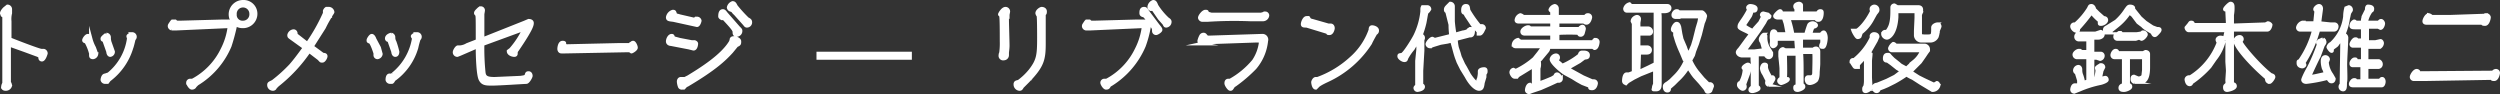 <svg xmlns="http://www.w3.org/2000/svg" viewBox="0 0 435.1 16.4"><rect x="0" y="0" width="435.1" height="16.4" fill="#333333" stroke="none"/><title>livlan-ceo</title><g id="レイヤー_2" data-name="レイヤー 2"><g id="base"><path d="M7.2,8.8h.4a.5.5,0,0,1,.4.5s-.3,1.1-.7,1.1A.3.3,0,0,1,7,10c-.1-.2-.1-.3-.7-.5L4.4,8.8l-2.8-1v6.6c.1,0,.2.4.2.5a.8.8,0,0,1-.8.6c-.3,0-.5-.1-.5-.4a1.4,1.4,0,0,1,.2-.6V2.8S.4,2.7.4,2.6.3,2.4.3,2.3s.1-.4.5-.8l.5-.4a.5.5,0,0,1,.5.5v.7a4.2,4.2,0,0,0-.1,1.4V6.8C2.4,7.1,6.8,8.8,7.2,8.8Z" fill="#fff" stroke="#fff" stroke-miterlimit="10" stroke-width="0.6"/><path d="M16.2,10c-.3,0-.4-.1-.4-.4V9.3a8.4,8.4,0,0,0-.8-2c-.2-.1-.4-.1-.4-.3s.4-.8.7-.8.4.3.5.6a6.7,6.7,0,0,0,.6,1.5l.4,1.1A.7.7,0,0,1,16.2,10Zm2.3-4a.5.5,0,0,1,.5.5,2.8,2.8,0,0,0,.1.8L19.7,9a.6.6,0,0,1-.5.6c-.3,0-.4-.4-.4-.6l-.6-1.7c0-.2,0-.2-.2-.3s-.2-.1-.2-.3S18.5,6,18.5,6Zm.4,6.9a9.7,9.7,0,0,0,3.5-6.2c0-.1-.1-.3-.1-.4s.4-.4.7-.4a.5.5,0,0,1,.5.5.5.5,0,0,1-.2.4s-.3,1.3-.4,1.5A10.9,10.9,0,0,1,19,13.9l-.3.4h-.4a.5.5,0,0,1-.5-.4c0-.1.1-.8.5-.8Z" fill="#fff" stroke="#fff" stroke-miterlimit="10" stroke-width="0.6"/><path d="M29.5,4.6c0-.2,0-.2.2-.5s.2-.3.3-.4h.5c.2.2.2.2.8.2l7.3-.2h1.2a1.3,1.3,0,0,1,1.1,1A34,34,0,0,1,40,8a14.1,14.1,0,0,1-5.7,6.6l-.4.4c0,.1-.2.3-.5.3s-.7-.7-.7-.9a.4.4,0,0,1,.4-.4h.4a12,12,0,0,0,5.2-5.4,11.9,11.9,0,0,0,1.2-3.8c0-.2-.2-.2-.3-.2L30.7,5h-.8A.5.5,0,0,1,29.5,4.6ZM42.3.3a2.1,2.1,0,0,1,2.2,2.1,2.2,2.2,0,0,1-2.3,2.2,2.1,2.1,0,0,1-2.1-2.1A2.2,2.2,0,0,1,42.3.3Zm1.4,2.1A1.4,1.4,0,0,0,42.3,1a1.4,1.4,0,0,0-1.4,1.5,1.3,1.3,0,0,0,1.4,1.4A1.4,1.4,0,0,0,43.7,2.4Z" fill="#fff" stroke="#fff" stroke-miterlimit="10" stroke-width="0.6"/><path d="M56.2,9.5c.4,0,.5.1.5.3s-.3.8-.6.8-.2,0-.6-.4L53.8,8.9a26.5,26.5,0,0,1-5.5,5.9l-.4.4a.4.4,0,0,1-.4.3.7.7,0,0,1-.7-.7c0-.3.1-.3.7-.6a25.6,25.6,0,0,0,3.1-2.8c.7-.8,1.3-1.6,2.4-3.1L50.5,6.5c-.1-.1-.2-.1-.2-.4a.9.9,0,0,1,.8-.7s.4,0,.4.5,0,.2.2.3l1.8,1.4a31,31,0,0,0,3-5.3V1.9a.8.8,0,0,1,.3-.4h.5a.7.7,0,0,1,.6.6c0,.1-.4.6-.4.7a19.8,19.8,0,0,0-1.1,2L54.3,8.1Z" fill="#fff" stroke="#fff" stroke-miterlimit="10" stroke-width="0.6"/><path d="M65.7,10a.4.4,0,0,1-.4-.4V9.3c0-.1-.6-1.9-.9-2s-.3-.1-.3-.3.4-.8.6-.8.4.3.5.6L66,8.3l.3,1.1A.7.7,0,0,1,65.7,10Zm2.4-4a.5.5,0,0,1,.4.5,1.5,1.5,0,0,0,.2.8A15.4,15.4,0,0,1,69.2,9c0,.3-.1.6-.4.6s-.4-.4-.4-.6l-.6-1.7c0-.2-.1-.2-.2-.3a.3.3,0,0,1-.3-.3C67.3,6.2,68,6,68.1,6Zm.3,6.9A10.1,10.1,0,0,0,72,6.7c0-.1-.2-.3-.2-.4s.4-.4.8-.4a.5.5,0,0,1,.5.5.5.5,0,0,1-.2.4,15.5,15.5,0,0,0-.4,1.5,10.4,10.4,0,0,1-4,5.6c0,.1-.2.4-.3.4h-.3a.5.5,0,0,1-.5-.4c0-.1,0-.8.4-.8S68.1,13.2,68.4,12.9Z" fill="#fff" stroke="#fff" stroke-miterlimit="10" stroke-width="0.6"/><path d="M83.1,8.1l-3,1.3-.5.2a.5.5,0,0,1-.5-.5c0-.3.4-.9.6-.9h.4a2.8,2.8,0,0,0,1.2-.4l1.8-.7c0-3.9,0-4.3-.1-4.5s-.2-.2-.2-.3,0-.2.3-.5.4-.4.6-.4a.4.4,0,0,1,.4.4c0,.1-.1.6-.1.7V6.8l7.3-2.9.7-.3c.3,0,.6.1.6.4s0,.9-2.6,4.7a.8.8,0,0,0-.2.6c0,.1,0,.3-.3.3s-1-.2-1-.7l.4-.3a15.1,15.1,0,0,0,2.3-3.5h-.1L84,7.7a41,41,0,0,0,.2,4.9c.1.9.6,1.1,1.9,1.1l4.5-.2c.6-.1.9-.1,1-.4s.1-.4.4-.4.4.3.4.5-.5,1.1-.8,1.1-4.8.3-5.9.3-1.7,0-2.1-.8-.5-4.1-.5-5.1Z" fill="#fff" stroke="#fff" stroke-miterlimit="10" stroke-width="0.6"/><path d="M98.2,7.7c.2.3.3.3.6.3l8.7-.2h2.1a.2.2,0,0,0,.2-.2c.2-.1.2-.2.4-.2s.5.6.5.9-.7.7-.8.7l-.3-.2h-.8L98.4,9h-.7c-.3,0-.4-.3-.4-.5s.1-1.1.6-1.1S98.2,7.6,98.2,7.7Z" fill="#fff" stroke="#fff" stroke-miterlimit="10" stroke-width="0.6"/><path d="M121.1,3.2h.2a.5.5,0,0,1,.5.4c0,.1-.2.8-.5.8l-4.1-.9c-.8-.1-1-.1-1-.5a1.3,1.3,0,0,1,.9-1c.3,0,.3.1.4.4s.2.2.8.4l2.6.6Zm-4.2,3c.2,0,.2.1.3.4l1.1.3,2.1.4h.5s.3.1.3.3-.1.9-.5.9l-.8-.2-3.1-.6c-.2,0-.6-.1-.6-.5S116.5,6.2,116.9,6.2Zm11.3,1.7L127.3,9c-1.2,1.3-2.8,2.9-7.7,5.8-.3.1-.3.2-.6.5h-.3a.4.4,0,0,1-.4-.2,2.9,2.9,0,0,1-.2-.9c0-.2.1-.5.4-.5h.3v.2l1-.5c2.3-1.4,5.8-3.6,7.3-6a1.4,1.4,0,0,0,.2-.6c.1-.2.3-.2.5-.2s.9.2.9.6S128.7,7.7,128.2,7.9Zm-2.4-6c.2,0,.3.1.6.5l2.1,2.4c.4.4.4.4.4.6a.7.7,0,0,1-.7.7c-.4,0-.4-.3-.4-.5s0-.4-1-1.5-.8-.9-1-.9a.5.5,0,0,1-.5-.3C125.3,2.6,125.3,1.9,125.8,1.9ZM127.5.5c.3,0,.4.2.6.6a24.1,24.1,0,0,0,2,2.2c.4.2.5.3.5.6a.6.6,0,0,1-.6.6c-.1,0-.2,0-.4-.3l-1.7-1.9c-.1,0-.4-.5-.5-.5s-.2-.1-.3-.1a.5.5,0,0,1-.3-.4A1.1,1.1,0,0,1,127.5.5Z" fill="#fff" stroke="#fff" stroke-miterlimit="10" stroke-width="0.6"/><path d="M158.4,10.1h-16V9.3h16Z" fill="#fff" stroke="#fff" stroke-miterlimit="10" stroke-width="0.6"/><path d="M175,1.5a.5.5,0,0,1,.5.5c0,.1-.1.5-.1.6a3.1,3.1,0,0,0-.1.9c0,.7.1,3.8.1,4.4s-.1,1.1-.1,1.3v.4a.6.6,0,0,1-.6.6.5.5,0,0,1-.6-.6.8.8,0,0,1,.1-.4,12.1,12.1,0,0,0,.1-2c0-1.5,0-4.1-.1-4.4s-.2-.2-.2-.3S174.5,1.5,175,1.5Zm1.7,13.2c0-.4.2-.4.6-.5a10.8,10.8,0,0,0,2-1.9c1.4-1.8,1.5-2.7,1.5-5.7,0-.5,0-3.8-.1-3.9a.8.8,0,0,1-.2-.4c0-.4.6-.8.8-.8s.6.1.6.5-.1.4-.2.4V7.6c0,2.8-.3,3.9-2.8,6.5l-1,1c-.2.4-.3.4-.5.4A.8.8,0,0,1,176.7,14.7Z" fill="#fff" stroke="#fff" stroke-miterlimit="10" stroke-width="0.6"/><path d="M188.6,4.6c0-.2,0-.2.2-.5s.2-.3.3-.4h.5c.2.2.2.2.8.2l7.3-.2h1.4a.9.9,0,0,1,.9.9,18.9,18.9,0,0,1-.9,3.4,14.6,14.6,0,0,1-5.6,6.6c-.3.2-.4.2-.5.4s-.2.3-.5.3-.7-.7-.7-.9a.4.4,0,0,1,.4-.4h.4a12,12,0,0,0,5.2-5.4A11.9,11.9,0,0,0,199,4.8c0-.2-.2-.2-.3-.2l-8.9.4H189A.5.5,0,0,1,188.6,4.6Zm10.5-3.1c.2,0,.3,0,.6.5l1.8,2.4c.4.5.5.6.5.8s-.6.6-.8.6a.4.4,0,0,1-.4-.4c0-.5,0-.5-.9-1.7a4.4,4.4,0,0,0-.8-1c-.2,0-.5-.1-.5-.4S198.6,1.5,199.1,1.5ZM200.7.3c.3,0,.4.2.6.7a11.6,11.6,0,0,0,1.9,2.3c.3.2.4.3.4.5a.7.7,0,0,1-.6.7c-.2,0-.2,0-.4-.4l-.8-.9-1.1-1.6h-.3a.4.4,0,0,1-.4-.4A1.1,1.1,0,0,1,200.7.3Z" fill="#fff" stroke="#fff" stroke-miterlimit="10" stroke-width="0.6"/><path d="M220.4,7.1a8.6,8.6,0,0,1-2,4.7,25.2,25.2,0,0,1-3.5,3c-.2.1-.2.1-.4.4s-.2.3-.4.3-.7-.7-.7-1,.1-.5.4-.5h.3a14.5,14.5,0,0,0,4.1-3.4,7.5,7.5,0,0,0,1.2-3.2c0-.3-.3-.3-.8-.3l-8.6.3-.9.2a.5.5,0,0,1-.4-.5,3.4,3.4,0,0,1,.3-.8.5.5,0,0,1,.5-.3c.2,0,.3.2.4.3s.1.2.5.2l9.3-.3A.7.7,0,0,1,220.4,7.1Zm-.9-4.6.7-.2a.4.4,0,0,1,.4.4.8.8,0,0,1-.8.7h-2.2a71.2,71.2,0,0,0-7.5.1h-.8a.5.5,0,0,1-.5-.4c0-.3.6-1.1,1-1.1s.2.1.3.3l.7.2h8.7Z" fill="#fff" stroke="#fff" stroke-miterlimit="10" stroke-width="0.6"/><path d="M227.8,3.3a1,1,0,0,0,.6.3l2.8.8h.4c.3,0,.4.3.4.5s-.2.9-.6.9-.2,0-.4-.2l-3.6-1.1c-.5,0-.7,0-.7-.3s.3-1.1.7-1.1S227.7,3,227.8,3.3ZM229,13.7h.3a17.4,17.4,0,0,0,5.8-3.5,11.8,11.8,0,0,0,3.4-5c0-.2,0-.5.3-.5s.9.2.9.6a.5.5,0,0,1-.3.5s-.8,1.4-.9,1.7a17.7,17.7,0,0,1-7.5,6.5c-1.5.7-1.6.9-1.7,1l-.3.3c-.4,0-.5-.9-.5-1S228.7,13.7,229,13.7Z" fill="#fff" stroke="#fff" stroke-miterlimit="10" stroke-width="0.6"/><path d="M247.6,8v.8l-.2,3.5v2.5a.3.3,0,0,1,.3.3c0,.5-1,.6-1,.6a.4.4,0,0,1-.4-.4c0-.1.1-.2.3-.4V10.6l.2-2V7h0l-.9,1.5a9.1,9.1,0,0,0-1.1,1.6c-.1.3-.1.4-.4.4s-.9-.4-.9-.7.1-.2.5-.3,1.9-2.5,2.3-3.3a12.7,12.7,0,0,0,1.2-4.2c0-.6,0-.6.1-.8h.8a.4.4,0,0,1,.4.4l-.2.3-.3.3c-.1.3-.3,1.7-.4,2a14.7,14.7,0,0,1-.6,1.9c.2.1.4.2.4.5a.5.5,0,0,1-.1.3Zm4.5-4.9A4.1,4.1,0,0,1,252,2c-.2,0-.4,0-.4-.3s.1-.4.5-.8l.3-.3a.5.5,0,0,1,.5.5V3.7a20.8,20.8,0,0,0,.3,2.3l1.4-.4c.2,0,.9-.2.9-.3s.3-.3.5-.3a.4.4,0,0,1,.4.4c0,.4-.1.9-.6.8l-2.3.6h-.1a8.9,8.9,0,0,0,.2,1.5l.3.9.2.7.6,1.3.3.5.6,1.1c.2.4,1.1,1.6,1.4,1.6s.2-.5.3-.6.2-.9.2-1v-.4c0-.3.5-.4.8-.4s.3.2.3.4,0,.2-.2.5v.5l-.3,1c-.1.8-.2,1.1-.7,1.1s-1.4-.7-2.2-2.2l-.8-1.3-.6-1.2-.3-.8c-.3-.9-.4-1.4-.6-2.1a2.9,2.9,0,0,0-.2-.8l-.8.2-1.2.2-1.3.4-.5.2a.5.5,0,0,1-.5-.4c0-.3.6-1,.9-1l.4.2,2.8-.7c0-.4-.1-.9-.1-1.9Zm4.2,1.3-1-1.5a1.7,1.7,0,0,1-.3-.6h-.1c-.2-.1-.3-.1-.3-.5s.1-.8.5-.8.4.1.5.8a19.6,19.6,0,0,0,1.9,2.7h.4a.4.4,0,0,1,.4.4l-.3.6c-.2.3-.3.4-.5.4h-.2V5.5Z" fill="#fff" stroke="#fff" stroke-miterlimit="10" stroke-width="0.6"/><path d="M271.1,2.9h4.8c.2-.3.3-.3.5-.3a.4.4,0,0,1,.4.4c0,.1-.2,1-.7,1a.5.5,0,0,1-.4-.2h-4.6V5h3.8a.7.7,0,0,1,.5-.4c.2,0,.3.3.3.4s-.2.8-.2.8-.1.3-.4.3-.3-.2-.3-.3-3.2-.1-3.7,0V7.3h6.2c.1-.3.2-.4.4-.4a.4.4,0,0,1,.4.4c0,.1-.1,1.1-.6,1.1l-.3-.2h-7.7v.2a.8.8,0,0,1-.2.5l-1,1.2c-.2.3-.3.3-.5.5a.8.8,0,0,1,.1.4,2.2,2.2,0,0,1-.1.9v2.6l1.1-.4,1.2-.5.5-.3c.1-.1.1-.4.4-.4s.7.6.7.8a.4.4,0,0,1-.4.4H271l-1.3.6-1.6.7-1.5.5-.5.2s-.4-.1-.4-.4.2-1,.6-1l.2.2h.4V11.4l-.5.4-1.3.8c-.8.5-.9.5-1.1.8h-.4c-.3,0-.6-.6-.6-.8a.5.5,0,0,1,.4-.5l.4.2a14,14,0,0,0,3.2-2.1l.8-1,.8-1.1h-4.8c-.2,0-.4-.1-.4-.3a1,1,0,0,1,.8-.9l.4.3h5.5V5.9h-4.7c-.1,0-.5,0-.5-.4s.7-.8,1-.8.2,0,.4.2h3.8V3.8h-5.6c-.3,0-.6,0-.6-.3a1.1,1.1,0,0,1,.7-.9.9.9,0,0,1,.5.3h5V2q-.3-.2-.3-.3a1.1,1.1,0,0,1,.8-.7.5.5,0,0,1,.4.5V2.9Zm2.4,9.4,2,1.1,1.6.7h.3a.4.4,0,0,1,.4.4s-.1.9-.7.9-.3-.2-.4-.4l-1.3-.5-.9-.5-.8-.5-1.3-.7c-.8-.5-2.4-1.9-2.4-2.5a.9.9,0,0,1,.8-.7.4.4,0,0,1,.4.4c0,.1,0,.2-.2.4s.2.3.9,1a13,13,0,0,0,3-1.8c.1-.5.3-.5.6-.5s.9,0,.9.5-.3.4-.7.5l-.8.6-2.1,1.2Z" fill="#fff" stroke="#fff" stroke-miterlimit="10" stroke-width="0.6"/><path d="M285.3,8.2h1.4a.5.5,0,0,1,.5.5c0,.4-.3.5-.6.5h-1.3c0,.5-.1,2.8-.1,3.3l1.7-.8,1.2-.6V1.9h-5c-.1,0-.3-.1-.3-.4a1.1,1.1,0,0,1,.8-.8l.3.3h6.3a.4.4,0,0,1,.4.4c0,.6-.8.6-1,.6h-.8a4.9,4.9,0,0,1,.1,1.1V14.3c0,.8,0,1.3-.7,1.3s-.4,0-.4-.3.2-.6.2-.7V12l-2.5,1-1.2.6-1,.6-.3.3a.4.4,0,0,1-.4-.4c0-.4.1-1.2.5-1.2h.4l.8-.3V4.1l-.2-.4c0-.5.6-.8.8-.8a.4.4,0,0,1,.4.4c0,.1-.1.6-.1.7v.9h1.6a.6.6,0,0,1,.6.6.4.4,0,0,1-.3.4h-1.9V8.2Zm7-5.2h-.6c-.3,0-.5-.1-.5-.4s.3-.7.6-.7.3.1.3.2h4.1c.2,0,.6.5.6.7a5.6,5.6,0,0,1-.4,1.2l-.5,2-.5,1.6-.5,1.3-.2.7-.5.9a9.6,9.6,0,0,0,1.2,2l1,1.2.9.9h.3a.4.4,0,0,1,.4.4l-.3.8a.6.6,0,0,1-.5.2c-.2,0-.2-.1-.4-.5l-.9-1.1-1-1.1-.3-.4-.8-1.2a10.3,10.3,0,0,1-1.9,2.3l-.6.6-.8.7c0,.1.1.5-.3.5s-.5-.4-.5-.7.1-.4.6-.7l.5-.4.7-.7a8.1,8.1,0,0,0,1.8-2.6c0-.2-.1-.3-.1-.4h-.1l-.5-1.2a20.7,20.7,0,0,1-.8-2l-.3-1V5.4c-.1,0-.4,0-.4-.3s.4-1,.7-1,.4.3.5.6l.2,1.2.2.9.6,1.4a5.2,5.2,0,0,0,.6,1.3l.7-1.6.3-1,.3-1.2.2-.8.3-1c.1-.4.1-.6.2-1h-3.5Z" fill="#fff" stroke="#fff" stroke-miterlimit="10" stroke-width="0.6"/><path d="M303.7,15.1a.4.4,0,0,1-.4.4c-.2,0-.7-.4-.7-.7s.1-.4.3-.4a5.3,5.3,0,0,0,.7-2.3l-.2-.3c0-.2.6-.6.8-.6a.3.3,0,0,1,.3.3,5.9,5.9,0,0,1-.2,1.3l-.7,1.9A.8.8,0,0,1,303.7,15.1Zm2.6-11.2.5-1c-.1-.2-.2-.2-.2-.3a.3.3,0,0,1,.3-.3l.8.2.3.3c0,.3-.3.3-.4.3l-.3.4-.2.4-.9,1.4-1,1.4-.8,1.1-.8,1.1h1.7l1.7-.2-.4-1.4a.6.6,0,0,1-.2-.5c0-.2.4-.8.6-.8a.3.3,0,0,1,.3.3,3.6,3.6,0,0,0,.7,2.4l.3.5v.3a.5.5,0,0,1-.4.5c-.3,0-.4-.1-.7-.5h-1.4v5.5c.2.2.3.2.3.4s-.8.5-1.1.5-.4-.1-.4-.3.3-.4.4-.5V10.9a4.7,4.7,0,0,1,0-1.2h-1.9c-.6-.1-.7-.5-.7-.6s.1-.3.3-.5,1.5-2.1,1.9-2.5-1.9-1-1.9-1.4.1-.5.5-1.1a14.9,14.9,0,0,0,1.2-2c-.2-.1-.2-.2-.2-.3s.2-.3.4-.3,1,.1,1,.5-.2.4-.5.4-.2.3-.5.9l-1,1.5h-.1c0,.3,1.4,1,1.5,1s.1,0,.4-.4Zm2.2,9.5c.1,0,.2.2.2.3s-.5,1.1-.9,1.1a.4.4,0,0,1-.3-.4.4.4,0,0,1,.1-.3l-.6-1.2a2.1,2.1,0,0,1-.4-1c0-.1.1-.7.5-.7s.3.2.3.4,0,.6.8,1.9Zm5-6.8v2h2.1a.6.6,0,0,1,.5-.2c.1,0,.4.1.4.6v2.1c0,.3-.1,1.3-.1,1.5s0,1-.3,1.4a1.9,1.9,0,0,1-1.1.5c-.6,0-.6-.6-.6-.7s0-.4.3-.4h.4c.4,0,.6-.3.6-.7s.1-3,0-3.6h-2.2c.1,1.1.1,2.4.1,3.5v2.1c.1.1.3.1.3.4s-.8.6-1,.6-.5,0-.5-.4.1-.2.4-.4V9.4h-2.1c0,.6.1,3.5,0,4.1s.5,0,.5.3-1.1.7-1.2.7-.4-.2-.4-.4.1-.3.4-.5V11.9c0-.2-.2-2.1-.2-2.1V9.1a.6.6,0,0,1,.5-.6l.4.2h2c0-.2-.1-1.3-.1-1.5a.6.6,0,0,1,.1-.4h-3.6V7.7a.7.7,0,0,1-.5.4c-.1,0-.3-.1-.3-.5a3.3,3.3,0,0,0,0-1c0-.9.1-1.2.4-1.2s.4.3.4.5h2c-.1-.3-.3-1.6-.4-1.9l-.3-.9h-1c-.2,0-.5-.1-.5-.3s.7-.9.9-.9.2.2.3.4h2.5V1.5a.5.5,0,0,1-.2-.4c0-.4.6-.5.7-.5s.4.1.4.3V2.3h2.8c.1-.1.2-.4.5-.4s.3.1.3.4-.1,1.2-.6,1.2-.3-.2-.4-.3h-4.8a19,19,0,0,1,.7,2.8h2.3a16.6,16.6,0,0,1,.5-1.6c.1-.3.5-.4.7-.4s.6.2.6.4-.4.3-.5.3-.3.4-.5,1.3h1.8c.2-.2.3-.4.5-.4s.4.5.4,1-.2,1.6-.5,1.6-.4,0-.4-.2.2-.5.2-.6V6.6Z" fill="#fff" stroke="#fff" stroke-miterlimit="10" stroke-width="0.6"/><path d="M323.9,10.7c-.1.1-.5.5-.5.6v.4H323c-.2,0-.2,0-.4-.3s-.4-.6-.4-.7a.3.3,0,0,1,.3-.3h.2a10.9,10.9,0,0,0,3-3.8V6.2a.5.5,0,0,1,.5-.3c.2,0,.6.1.6.5l-.3.7-1.2,2.1.3.2c0,.2-.1,1-.1,1.2v2.8c0,.3.1,1.7.1,1.9s-.6.6-.9.6-.3-.2-.3-.4,0-.2.2-.5a4.5,4.5,0,0,0,.1-1V9.8Zm1.8-9.2c0-.2.3-.4.5-.4a.6.6,0,0,1,.6.6c0,.2,0,.2-.4.7l-.5.9a7.3,7.3,0,0,1-2,2.4l-.2.6c0,.1-.2.2-.4.2s-.7-.9-.8-1.2h.6c.3,0,1.7-1.3,2.7-3.4A.4.4,0,0,1,325.7,1.5Zm8.2,7.3h-4.6a.4.4,0,0,1-.4-.4,1.7,1.7,0,0,1,.6-.8c.2,0,.3.2.5.3h5a.7.7,0,0,1,.6.7v.2l-.3.4-.4.6-.7,1-1,1-.7.7,1.4.9,1,.5,1.7.8.5-.3c.1,0,.3.2.3.5a1.1,1.1,0,0,1-1.1.8l-1-.6-1-.6-1.4-.9a6.4,6.4,0,0,1-1.1-.6,21.3,21.3,0,0,1-2.1,1.3l-1.2.6-.7.3-.8.3a.4.4,0,0,1-.4.4c-.3,0-.5-.3-.5-.7s.4-.5.6-.5l1.7-.7,1.4-.7.8-.6.4-.2-.3-.3-.5-.3-1-.8-.7-.5c-.2,0-.5,0-.5-.4s.1-.7.5-.7.2,0,.6.4l.4.4,1,.8c.3.3.4.3,1.3.8l1.3-1.2a4.6,4.6,0,0,0,1.4-1.9ZM333.3,2h-3.2V3c-.2,3-1.4,3.6-1.7,3.6s-.7-.3-.7-.7a.4.4,0,0,1,.4-.4h.3c.5-.7.9-1.3.9-3.6V1.3a.4.4,0,0,1,.4-.4l.5.3h3.5c.3,0,.7,0,.7.5s-.1.4-.1.6a1.1,1.1,0,0,0-.1.6V5.7c0,.5,0,.6,1,.6s1.2,0,1.2-1.1V4.8c0-.4.6-.6.8-.6a.4.4,0,0,1,.4.4c0,.1-.3.7-.3.8a3.6,3.6,0,0,1-.2,1,1.3,1.3,0,0,1-1.3.7h-1.3a1,1,0,0,1-1.1-.9V5.5c0-.4.1-2.1.1-2.5V2Z" fill="#fff" stroke="#fff" stroke-miterlimit="10" stroke-width="0.6"/><path d="M365.2,2.3l.9.8c.1,0,.5,0,.5.4s-.6.7-.9.7-.3,0-.3-.3,0-.2.1-.2A9.3,9.3,0,0,1,364,2.2,31.5,31.5,0,0,1,361.7,5c0,.1.1.4-.3.4s-.8-.5-.8-.8a.4.4,0,0,1,.4-.4h.2a12.2,12.2,0,0,0,2.3-2.7c.2-.4.2-.5.5-.5s.5.4.5.6Zm-1.8,11.8V10h-2a.5.5,0,0,1-.4-.5c0-.3.5-.7.8-.7h.2c.2.1.2.2.5.2h.9V6.9h-1.7a.5.5,0,0,1-.4-.5.6.6,0,0,1,.5-.6h2.9l.9-.3a.5.5,0,0,1,.4.5c0,.4-.5.6-.8.6h-1V9.3h1.4a.4.4,0,0,1,.4.4.6.6,0,0,1-.5.6l-.6-.2h-.7v4l.5-.2a11,11,0,0,0,.3-1.6c0-.1-.1-.4-.1-.5s.6-.5.8-.5a.4.4,0,0,1,.4.4l-.3.6-.3,1.4.9-.2c.2,0,.3.2.3.4s-.7.5-1.2.6a18.3,18.3,0,0,0-3.5,1.1l-.5.2-.5.2a.4.4,0,0,1-.4-.4c0-.1.1-.8.5-.8h.7V14l-.4-1.3c-.3-.2-.3-.3-.3-.5a.7.7,0,0,1,.6-.6c.3,0,.4.3.4.5a2.5,2.5,0,0,0,.1.8,6.6,6.6,0,0,1,.4,1.5Zm7.8-11.4-.6-.5a9.6,9.6,0,0,1-2.1,2.3l-1,.8-.8.4a.5.5,0,0,1-.4-.5c0-.3.2-.4.4-.5l1.6-1a9.5,9.5,0,0,0,1.7-2c.3-.4.4-.6.7-.6s.6.1.6.3v.2l1.2,1.5.9.8,1.2.8.8.3c.3,0,.5,0,.5.2s-.3.5-.6.8-.5.1-.6-.1-.2-.3-.2-.3-1.3-.7-1.6-1.1l-.8-.6Zm1.9,7.3h-2.7v4.7c.2.1.4.1.4.4s-.8.6-1.1.6-.7,0-.7-.4.4-.5.6-.5V10H368a.4.4,0,0,1-.4-.4c0-.3.3-.8.6-.8s.3.2.4.4H373l.4-.2c.2,0,.5.1.5.4v2.3c0,2.5-.9,2.6-1.5,2.6h-.9a.5.5,0,0,1-.4-.5c0-.2,0-.5.3-.5l.7.3a1,1,0,0,0,.9-.4c0-.2.1-.9.1-1Zm-1.4-3.2h-3.2a.4.4,0,0,1-.4-.4c0-.2.1-.3.1-.5h.3l.3-.2h.3c.1.1.1.2.2.2h2.6c.7-.1.8-.1,1-.3h.2c.1,0,.4.2.4.4s-.5.8-.8.8l-.4-.2Z" fill="#fff" stroke="#fff" stroke-miterlimit="10" stroke-width="0.6"/><path d="M386.1,7.4c-.1-.2-.2-.3-.2-.5s.3-.4.5-.4.7,0,.7.5a8.2,8.2,0,0,1-1.6,3.3l-.9,1.3a17.5,17.5,0,0,1-3.2,2.8.3.3,0,0,1-.3.3c-.5,0-.6-.8-.6-.9a.5.5,0,0,1,.5-.4h.2A12,12,0,0,0,386.1,7.4Zm2.4,2v5.2c.1,0,.5,0,.5.4s-1.1.7-1.4.7-.4-.2-.4-.5.1-.3.3-.5.1-.5.1-.7.1-1.5.1-1.7-.1-1.5-.1-1.6c0-1.7,0-3.7.1-5.4h-6.8c-.2,0-.4-.3-.4-.5l.5-.6c.2-.3.2-.3.4-.3s.3.1.3.4h6c0-.4-.1-2.1-.1-2.4s-.4-.1-.4-.3.8-1,1-1,.4.1.4.6a6.6,6.6,0,0,1-.1,1.4V4.4l5.8-.2.4-.2a.7.7,0,0,1,.5.3c0,.2-.2.9-.6.9h-6.1Zm7.2,4c0,.2-.5.9-.7.9a.5.5,0,0,1-.4-.2c-.1-.1-.1-.5-.2-.6-2.8-2.4-5.4-5.4-5.4-6.4a.8.8,0,0,1,.8-.7.4.4,0,0,1,.4.4c0,.1,0,.1-.2.4s3.2,4.3,5.2,5.8C395.4,13.1,395.7,13.1,395.7,13.4Z" fill="#fff" stroke="#fff" stroke-miterlimit="10" stroke-width="0.6"/><path d="M405.6,4.2h.7a.4.4,0,0,1,.4.4c0,.2-.1.6-.5.6h-2.7a20.5,20.5,0,0,1-2.6,5.8c.2.2.2.2.2.3s-.2.3-.4.3-.7-.1-.7-.6,0-.2.3-.5a16.2,16.2,0,0,0,2.4-5.3h-2.4a.4.4,0,0,1-.4-.4,1.2,1.2,0,0,1,.8-.9h.3c0,.1.1.1.3.1h1.6c0-.2.2-2,.2-2.1s-.2-.1-.2-.3.4-.6.7-.6.4.3.4.5-.3,2.1-.3,2.5Zm-2,2.9.7-.3a.7.7,0,0,1,.3.5c0,.1,0,.2-.3.6l-.7,1.9c-.3.5-1.5,3.1-1.7,3.6l1.1-.2,1.8-.4c-.1-.1-.3-.8-.4-.9a4.3,4.3,0,0,1-.2-1.2c0-.4.1-.8.5-.8a.5.5,0,0,1,.5.4,1.7,1.7,0,0,1-.2.5,4.2,4.2,0,0,0,.8,2.2l.4.7c0,.2-.1.5-.4.5s-.3-.1-.7-.6a26.1,26.1,0,0,1-3.7.7c-.5,0-.6-.3-.6-.4s.3-.9,1-2.1a29.5,29.5,0,0,0,1.7-4c0-.2-.1-.2-.1-.4Zm4-.5-.8,1.1c-.1.2-.3.3-.7.6s-.1.6-.3.6-.6-.6-.6-.7.2-.5.5-.6a7.6,7.6,0,0,0,2.4-4.7,6.1,6.1,0,0,1,.2-1.5l.5-.2a.5.5,0,0,1,.4.5c0,.1,0,.1-.2.4s-.2.8-.3,1a10.7,10.7,0,0,1-.8,2.9.6.6,0,0,1,.5.6c0,.4-.2,3.9-.2,4.6s.1,2.6,0,3,.1,1.4-.4,1.4a.5.5,0,0,1-.5-.5.5.5,0,0,1,.2-.4c0-1.2.1-6.5.1-7.5Zm4.3-4.9V1.5c0-.2.1-.4.2-.4s.8,0,.8.4-.1.3-.3.5a5,5,0,0,0-.8,1.9H414c.1-.1.2-.3.4-.3s.4.3.4.5-.2.8-.5.8l-.4-.2H412V7.3h1.4l.9-.2c.2,0,.3.3.3.4a.9.9,0,0,1-.4.7h-2.3v2.4H414a.6.6,0,0,1,.4.6.5.5,0,0,1-.5.5h-2V14h2.3c.2-.2.2-.3.4-.3s.3.3.3.5-.1.7-.4.7h-4.9c-.4,0-.5-.1-.5-.3s.3-.7.6-.7.2,0,.3.2h1.1V11.4h-1.6c-.3,0-.3-.2-.3-.4s.3-.7.6-.7.2,0,.3.3h1.1V8h-1.7a.3.3,0,0,1-.3-.3c0-.2.4-.9.7-.9s.2,0,.3.2h1V4.8h-1.4c-.5,0-.6-.1-.6-.3a.9.9,0,0,1,.5-.8c.2,0,.2.1.3.2h1.3a.6.6,0,0,1-.1-.4c0-.2.1-.4.1-.6Z" fill="#fff" stroke="#fff" stroke-miterlimit="10" stroke-width="0.6"/><path d="M433.9,12.6a.6.6,0,0,1,.5-.3.4.4,0,0,1,.4.4c0,.1-.2,1.1-.7,1.1s-.3-.1-.4-.2l-11.7.2h-1.9a.4.4,0,0,1-.4-.4c0-.3.5-1.1.9-1.1a.4.4,0,0,1,.4.4Zm-1.2-10a.5.5,0,0,1,.5.4c0,.2-.2,1.2-.7,1.2s-.4-.1-.4-.2h-9.8c-.1,0-.4,0-.4-.3s.4-1.1.8-1.1a.9.9,0,0,1,.5.3h3.2l5.8-.2C432.3,2.8,432.4,2.6,432.7,2.6Z" fill="#fff" stroke="#fff" stroke-miterlimit="10" stroke-width="0.6"/></g></g></svg>
